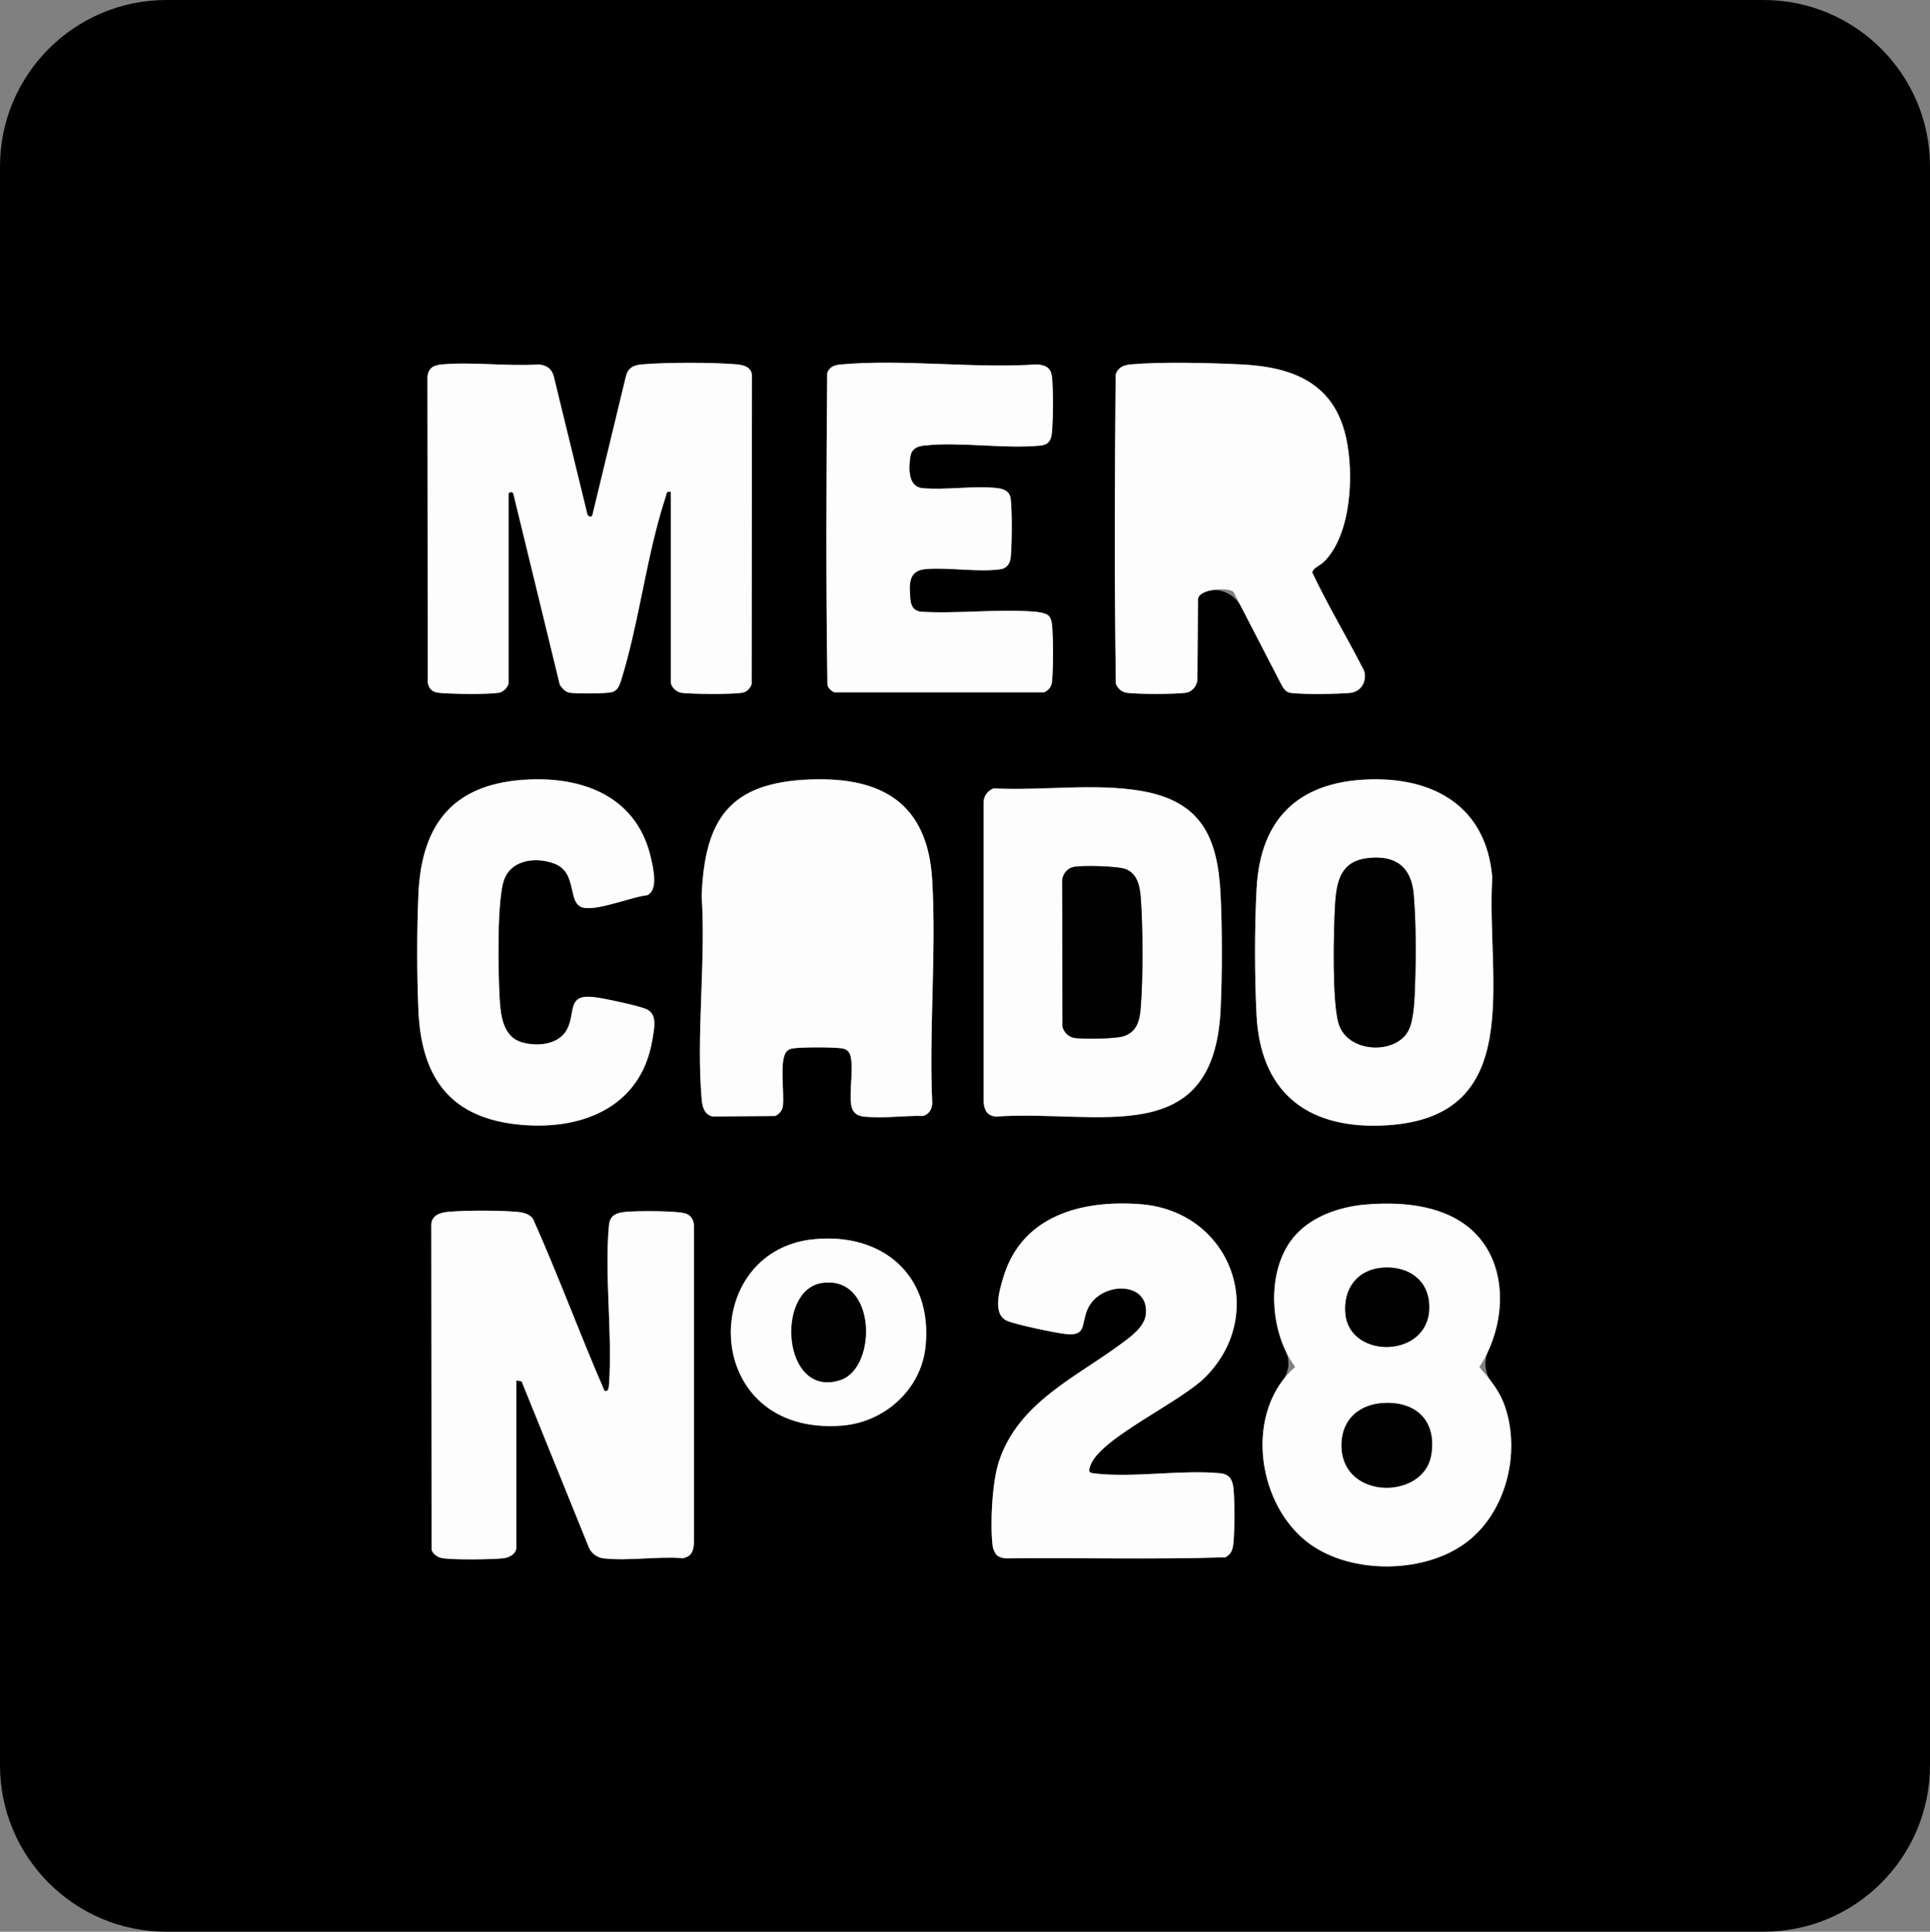 <svg xmlns="http://www.w3.org/2000/svg" id="b" viewBox="0 0 115.923 116"><rect x="0" y="0" width="115.923" height="116" fill="#808080" stroke="none"/><g id="c"><path d="M10,0h95.923c5.523,0,10,4.477,10,10v96c0,5.523-4.477,10-10,10H10c-5.523,0-10-4.477-10-10V10C0,4.477,4.477,0,10,0ZM30.547,41.025v-11.368c0-.1.264-.185.293.016l2.784,11.445c.136.215.339.44.601.482.373.059,2.177.055,2.511-.032.361-.094.448-.361.561-.676,1.105-3.532,1.538-7.599,2.693-11.075.071-.213.008-.326.301-.276v11.407c0,.299.339.622.656.659.676.078,2.988.095,3.632-.006.266-.042.486-.265.568-.515l.02-18.47c.013-.536-.434-.694-.89-.734-1.444-.128-4.285-.128-5.729 0-.511.045-.837.212-.959.743l-2.015,8.336c-.084.153-.319.003-.309-.144l-1.956-8.02c-.106-.567-.359-.849-.944-.912-1.874.125-3.955-.165-5.803-.003-.504.044-.823.191-.888.736l.02,18.389c.09.412.315.566.713.602.738.068,2.868.1,3.557-.008.267-.042.539-.317.584-.576ZM63.002,36.99c-.163-.176-.62-.24-.862-.259-2.208-.178-4.648.143-6.881-.002-.484-.111-.553-.441-.588-.882-.064-.801-.078-1.578.89-1.669,1.393-.131,3.24.208,4.561-.001.386-.061.556-.377.588-.727.074-.812.09-2.691-.002-3.485-.053-.457-.397-.609-.813-.656-1.397-.157-3.074.133-4.489.004-.874-.08-.83-1.211-.726-1.893.069-.45.385-.615.807-.663,2.165-.242,4.769.205,6.964.004.533-.049.687-.305.734-.813.072-.766.088-2.583-.001-3.33-.065-.546-.385-.692-.888-.736-3.796.255-8.015-.329-11.761,0-.399.035-.727.128-.85.542-.051,6.225-.08,12.481.015,18.704.059.206.216.357.409.442l12.613 0c.268-.13.426-.32.462-.621.087-.743.084-2.737 0-3.483-.016-.141-.087-.375-.181-.477ZM78.904,34.204c.121-.144.477-.322.637-.484,1.642-1.67,1.787-5.271,1.312-7.428-.728-3.308-3.217-4.262-6.339-4.41-1.874-.089-4.749-.162-6.58 0-.445.039-.778.168-.927.62-.051,6.174-.08,12.378.015,18.55.115.302.357.517.682.556.725.086,2.758.085,3.483,0,.423-.05.709-.405.733-.814l.035-4.837c.028-.16.161-.282.349-.372.827-.395,1.821.036,2.242.85l2.463,4.761c.136.21.251.379.514.414.749.099,2.783.071,3.565-0.0.662-.061,1.026-.692.849-1.321-1.008-1.981-2.167-3.9-3.115-5.903.008-.071.037-.127.082-.181ZM31.768,46.809c-4.45.193-6.45,2.562-6.638,6.895-.094,2.169-.094,4.797,0,6.966.167,3.858,1.754,6.339,5.774,6.831,3.837.47,7.599-.895,8.281-5.078.104-.636.348-1.568-.423-1.852-.584-.216-2.457-.622-3.093-.696-1.602-.186-1.102.845-1.575,1.865-.46.992-1.806,1.132-2.76.846-1.177-.352-1.277-1.726-1.332-2.767-.076-1.436-.173-5.897.299-7.054.479-1.174,1.947-1.309,3.013-.898,1.405.543.738,2.387,1.698,2.632.618.158,1.876-.253,2.881-.526.91-.247,1.478-1.163,1.285-2.086-.025-.12-.05-.229-.071-.323-.793-3.611-3.9-4.906-7.34-4.756ZM48.627,46.809c-4.782.189-6.276,2.353-6.479,6.877-.003.062-.002.126.002.188.244,3.927-.338,8.261-.005,12.132.039.455.158.929.664,1.037l3.75-.03c.221-.104.416-.299.456-.55.121-.766-.231-2.811.234-3.323.122-.134.251-.172.426-.193.612-.071,2.254-.072,2.864 0.0.313.037.498.21.561.522.098.487.046,1.115.012,1.724-.058,1.047.785,1.917,1.833,1.899.839-.015,1.736-.103,2.505-.081.353-.108.536-.407.543-.771-.201-4.398.254-9.014-.001-13.386-.268-4.593-2.983-6.218-7.366-6.045ZM82.112,46.809c-4.144.172-6.401,2.37-6.634,6.513-.129,2.297-.125,5.359-.004,7.658.237,4.502,2.913,6.74,7.392,6.612,8.9-.254,6.416-8.639,6.758-14.749.005-.097.005-.196-.005-.292-.41-4.149-3.535-5.907-7.507-5.742ZM59.679,47.344c-.374.139-.605.471-.599.87l-0,17.947c.044.506.193.823.736.888,6.122-.437,13.1,2.109,13.5-6.456.099-2.119.099-4.766-.004-6.885-.165-3.395-1.135-5.567-4.702-6.202-2.805-.499-6.064-.011-8.93-.163ZM59.88,93.395c.128.113.379.181.552.183,4.387-.048,8.793.076,13.169-.063.377-.211.452-.499.486-.906.07-.821.078-2.438-.004-3.25-.053-.524-.259-.844-.807-.894-2.37-.219-5.276.293-7.586.007-.336-.042-.301-.159-.207-.446.546-1.653,5.41-3.806,6.938-5.358,3.772-3.833,1.476-9.96-3.945-10.361-3.509-.26-7.099.681-8.213,4.39-.223.741-.676,2.209.209,2.609.512.231,2.835.713,3.462.791,1.346.168.988-.534,1.373-1.449.724-1.717,3.727-1.77,3.517.27-.08.775-.94,1.372-1.522,1.802-2.711,2.004-6.127,3.508-7.296,7.01-.422,1.265-.546,3.787-.386,5.109.02.162.143.453.258.554ZM82.035,72.33c-1.588.13-3.324.729-4.355,1.987-1.427,1.742-1.46,4.696-.466,6.796.28.592.213,1.266-.18,1.79-2.102,2.801-1.318,7.385,1.346,9.586,2.482,2.051,6.977,2.068,9.574.221,2.476-1.761,3.406-5.395,2.45-8.224-.2-.593-.491-1.074-.836-1.532-.403-.534-.445-1.241-.168-1.85,1.227-2.69.942-6.186-1.788-7.824-1.625-.975-3.721-1.102-5.577-.95ZM31.011,92.993v-10.092l.317.046,4.053,10.007c.152.324.487.577.848.621,1.468.177,3.285-.131,4.791-.007.548-.109.629-.462.666-.958l-0-18.953c-.003-.338-.139-.646-.466-.772-.502-.194-2.959-.172-3.6-.118-.567.049-.988.187-1.045.811-.277,3.017.216,6.459.007,9.519-.013.191-.018.505-.274.424-1.485-3.416-2.772-6.928-4.293-10.326-.225-.315-.599-.391-.968-.424-1.053-.095-3.045-.094-4.1-.004-.486.041-.987.182-1.043.736l.018,19.551c.06.267.388.474.646.514.703.108,2.887.081,3.634.009.34-.033.734-.209.808-.584ZM48.859,74.417c-6.947.707-6.791,11.82,1.682,11.194,2.573-.19,4.791-2.162,5.053-4.768.429-4.269-2.591-6.847-6.735-6.425Z"></path><path d="M30.547,41.025c-.046.258-.317.534-.584.576-.688.108-2.818.076-3.557.008-.398-.036-.623-.19-.713-.602l-.02-18.389c.065-.545.384-.692.888-.736,1.848-.162,3.93.128,5.803.003.585.063.838.345.944.912l1.956,8.02c-.01.147.225.297.309.144l2.015-8.336c.122-.53.448-.697.959-.743,1.444-.128,4.285-.128,5.729-0.0.456.04.903.198.89.734l-.02,18.47c-.082.249-.302.473-.568.515-.644.102-2.956.085-3.632.006-.317-.037-.656-.36-.656-.659v-11.407c-.294-.05-.23.063-.301.276-1.154,3.477-1.588,7.543-2.693,11.075-.113.315-.2.582-.561.676-.334.087-2.138.091-2.511.032-.262-.042-.465-.266-.601-.482l-2.784-11.445c-.029-.201-.293-.117-.293-.016v11.368Z" fill="#fdfdfd"></path><path d="M78.904,34.204c-.045.054-.074.11-.082.181.948,2.003,2.107,3.922,3.115,5.903.177.629-.187,1.26-.849,1.321-.782.072-2.816.1-3.565 0-.263-.035-.377-.205-.514-.414l-2.92-5.644c-.229-.277-2.021-.235-2.134.404l-.035,4.837c-.024.408-.31.764-.733.814-.726.085-2.759.086-3.483,0-.325-.039-.566-.253-.682-.556-.095-6.172-.066-12.375-.015-18.55.149-.451.482-.58.927-.62,1.831-.162,4.706-.089,6.58-0,3.122.149,5.611,1.103,6.339,4.41.475,2.157.33,5.758-1.312,7.428-.159.162-.516.34-.637.484Z" fill="#fdfdfd"></path><path d="M63.002,36.99c.094.101.166.335.181.477.084.747.087,2.741-0,3.483-.035.301-.193.491-.462.621l-12.613-0c-.193-.085-.35-.236-.409-.442-.095-6.223-.066-12.479-.015-18.704.123-.414.451-.507.85-.542,3.746-.329,7.965.255,11.761,0,.503.044.823.19.888.736.089.747.073,2.564.001,3.33-.047.508-.201.764-.734.813-2.195.201-4.799-.246-6.964-.004-.422.047-.738.212-.807.663-.104.683-.148,1.814.726,1.893,1.416.129,3.092-.161,4.489-.004.417.047.76.199.813.656.092.795.076,2.673.002,3.485-.032.35-.202.665-.588.727-1.321.209-3.168-.13-4.561.001-.968.091-.953.868-.89,1.669.035.441.104.771.588.882,2.233.144,4.673-.177,6.881.002.242.02.699.083.862.259Z" fill="#fdfdfd"></path><path d="M48.627,46.809c4.382-.173,7.098,1.451,7.366,6.045.255,4.372-.201,8.988.001,13.386-.008.365-.191.664-.543.771-1.119-.032-2.51.169-3.6.039-.432-.051-.683-.301-.735-.735-.102-.85.146-2.04-.016-2.845-.063-.312-.248-.485-.561-.522-.611-.072-2.253-.071-2.864-0-.175.02-.304.058-.426.193-.465.512-.113,2.557-.234,3.323-.04.251-.234.445-.456.55l-3.75.03c-.507-.108-.625-.582-.664-1.037-.335-3.901.259-8.274-0-12.225.186-4.59,1.667-6.782,6.483-6.973Z" fill="#fdfdfd"></path><path d="M31.768,46.809c3.439-.149,6.547,1.145,7.34,4.756.133.607.449,1.869-.231,2.197-.948.094-3.012.956-3.864.738-.961-.246-.293-2.089-1.698-2.632-1.066-.412-2.533-.277-3.013.898-.472,1.157-.375,5.618-.299,7.054.055,1.041.155,2.414,1.332,2.767.954.286,2.3.146,2.76-.846.473-1.02-.026-2.051,1.575-1.865.636.074,2.509.481,3.093.696.771.284.526,1.216.423,1.852-.682,4.183-4.445,5.549-8.281,5.078-4.02-.493-5.607-2.973-5.774-6.831-.094-2.169-.094-4.797,0-6.966.188-4.334,2.188-6.702,6.638-6.895Z" fill="#fdfdfd"></path><path d="M59.88,93.395c-.115-.101-.238-.392-.258-.554-.16-1.322-.036-3.844.386-5.109,1.169-3.502,4.585-5.006,7.296-7.01.582-.43,1.442-1.027,1.522-1.802.21-2.04-2.793-1.987-3.517-.27-.386.915-.027,1.616-1.373,1.449-.627-.078-2.95-.56-3.462-.791-.885-.4-.432-1.867-.209-2.609,1.114-3.709,4.704-4.65,8.213-4.39,5.421.401,7.717,6.528,3.945,10.361-1.528,1.552-6.391,3.705-6.938,5.358-.095.287-.13.404.207.446,2.31.286,5.216-.226,7.586-.007.548.051.754.37.807.894.082.812.074,2.429.004,3.25-.035.407-.11.695-.486.906-4.376.138-8.782.015-13.169.063-.173-.002-.425-.07-.552-.183Z" fill="#fdfdfd"></path><path d="M59.679,47.344c2.866.152,6.125-.336,8.93.163,3.567.635,4.537,2.806,4.702,6.202.103,2.119.103,4.766.004,6.885-.399,8.565-7.378,6.019-13.5,6.456-.543-.065-.692-.382-.736-.888l0-17.947c-.006-.399.226-.731.599-.87ZM64.475,52.063c-.369.075-.64.422-.677.793l.019,8.8c.097.343.361.614.722.67.529.082,2.422.054,2.912-.094.827-.249,1-.928,1.064-1.72.144-1.776.134-4.792.004-6.575-.05-.684-.188-1.453-.889-1.74-.474-.194-2.635-.24-3.156-.134Z" fill="#fdfdfd"></path><path d="M64.475,52.063c.521-.105,2.682-.06,3.156.134.701.287.839,1.055.889,1.74.13,1.783.14,4.8-.004,6.575-.064.792-.237,1.471-1.064,1.72-.49.148-2.383.176-2.912.094-.361-.056-.625-.327-.722-.67l-.019-8.8c.036-.37.308-.718.677-.793Z" fill="#020202"></path><path d="M82.112,46.809c4.019-.167,7.17,1.635,7.52,5.89-.39,6.122,2.204,14.637-6.767,14.893-4.479.128-7.154-2.11-7.392-6.612-.121-2.3-.125-5.361.004-7.658.233-4.142,2.49-6.341,6.634-6.513ZM82.19,51.527c-1.639.176-1.912,1.346-1.998,2.796-.092,1.539-.187,5.811.212,7.141.534,1.78,3.421,1.882,4.186.427.353-.672.375-1.986.404-2.767.062-1.694.061-3.738-.082-5.415-.14-1.653-1.083-2.358-2.721-2.182Z" fill="#fdfdfd"></path><path d="M82.19,51.527c1.638-.176,2.581.53,2.721,2.182.142,1.677.144,3.721.082,5.415-.029.781-.05,2.095-.404,2.767-.764,1.455-3.652,1.353-4.186-.427-.399-1.33-.303-5.602-.212-7.141.086-1.45.359-2.621,1.998-2.796Z" fill="#020202"></path><path d="M82.035,72.33c1.856-.152,3.952-.026,5.577.95,3.078,1.848,3.048,6.058,1.244,8.812.653.757,1.22,1.426,1.547,2.394.955,2.829.026,6.463-2.45,8.224-2.597,1.847-7.092,1.83-9.574-.221-2.944-2.433-3.592-7.777-.585-10.407-1.547-2.051-1.779-5.733-.114-7.765,1.03-1.257,2.766-1.856,4.355-1.987ZM83.118,76.118c-1.578.084-2.458,1.263-2.304,2.799.273,2.73,5.081,2.66,5.032-.462-.025-1.583-1.23-2.417-2.728-2.337ZM83.263,84.245c-1.627.022-2.763,1.028-2.68,2.715.154,3.121,4.922,3.068,5.378.431.334-1.935-.757-3.172-2.698-3.146Z" fill="#fdfdfd"></path><path d="M83.263,84.245c1.941-.026,3.032,1.211,2.698,3.146-.455,2.637-5.223,2.69-5.378-.431-.083-1.687,1.053-2.693,2.68-2.715Z" fill="#020202"></path><path d="M83.118,76.118c1.498-.08,2.703.754,2.728,2.337.049,3.122-4.759,3.192-5.032.462-.153-1.536.727-2.715,2.304-2.799Z" fill="#020202"></path><path d="M31.011,92.993c-.074.375-.468.551-.808.584-.747.072-2.931.1-3.634-.009-.258-.04-.586-.247-.646-.514l-.018-19.551c.056-.553.557-.694,1.043-.736,1.055-.09,3.047-.091,4.1.004.369.033.743.109.968.424,1.521,3.398,2.807,6.91,4.293,10.326.256.081.261-.233.274-.424.208-3.061-.284-6.502-.007-9.519.057-.624.478-.763,1.045-.811.641-.055,3.098-.076,3.6.118.327.126.462.434.466.772l0,18.953c-.036.496-.117.849-.666.958-1.506-.125-3.324.184-4.791.007-.362-.044-.696-.297-.848-.621l-4.053-10.007-.317-.046v10.092Z" fill="#fdfdfd"></path><path d="M48.859,74.417c4.143-.422,7.163,2.156,6.735,6.425-.262,2.607-2.48,4.578-5.053,4.768-8.473.626-8.629-10.487-1.682-11.194ZM49.397,77.044c-2.849.393-2.398,7,1.099,5.816,2.195-.743,2.158-6.266-1.099-5.816Z" fill="#fdfdfd"></path><path d="M49.397,77.044c3.257-.449,3.294,5.074,1.099,5.816-3.497,1.183-3.948-5.423-1.099-5.816Z" fill="#020202"></path></g></svg>